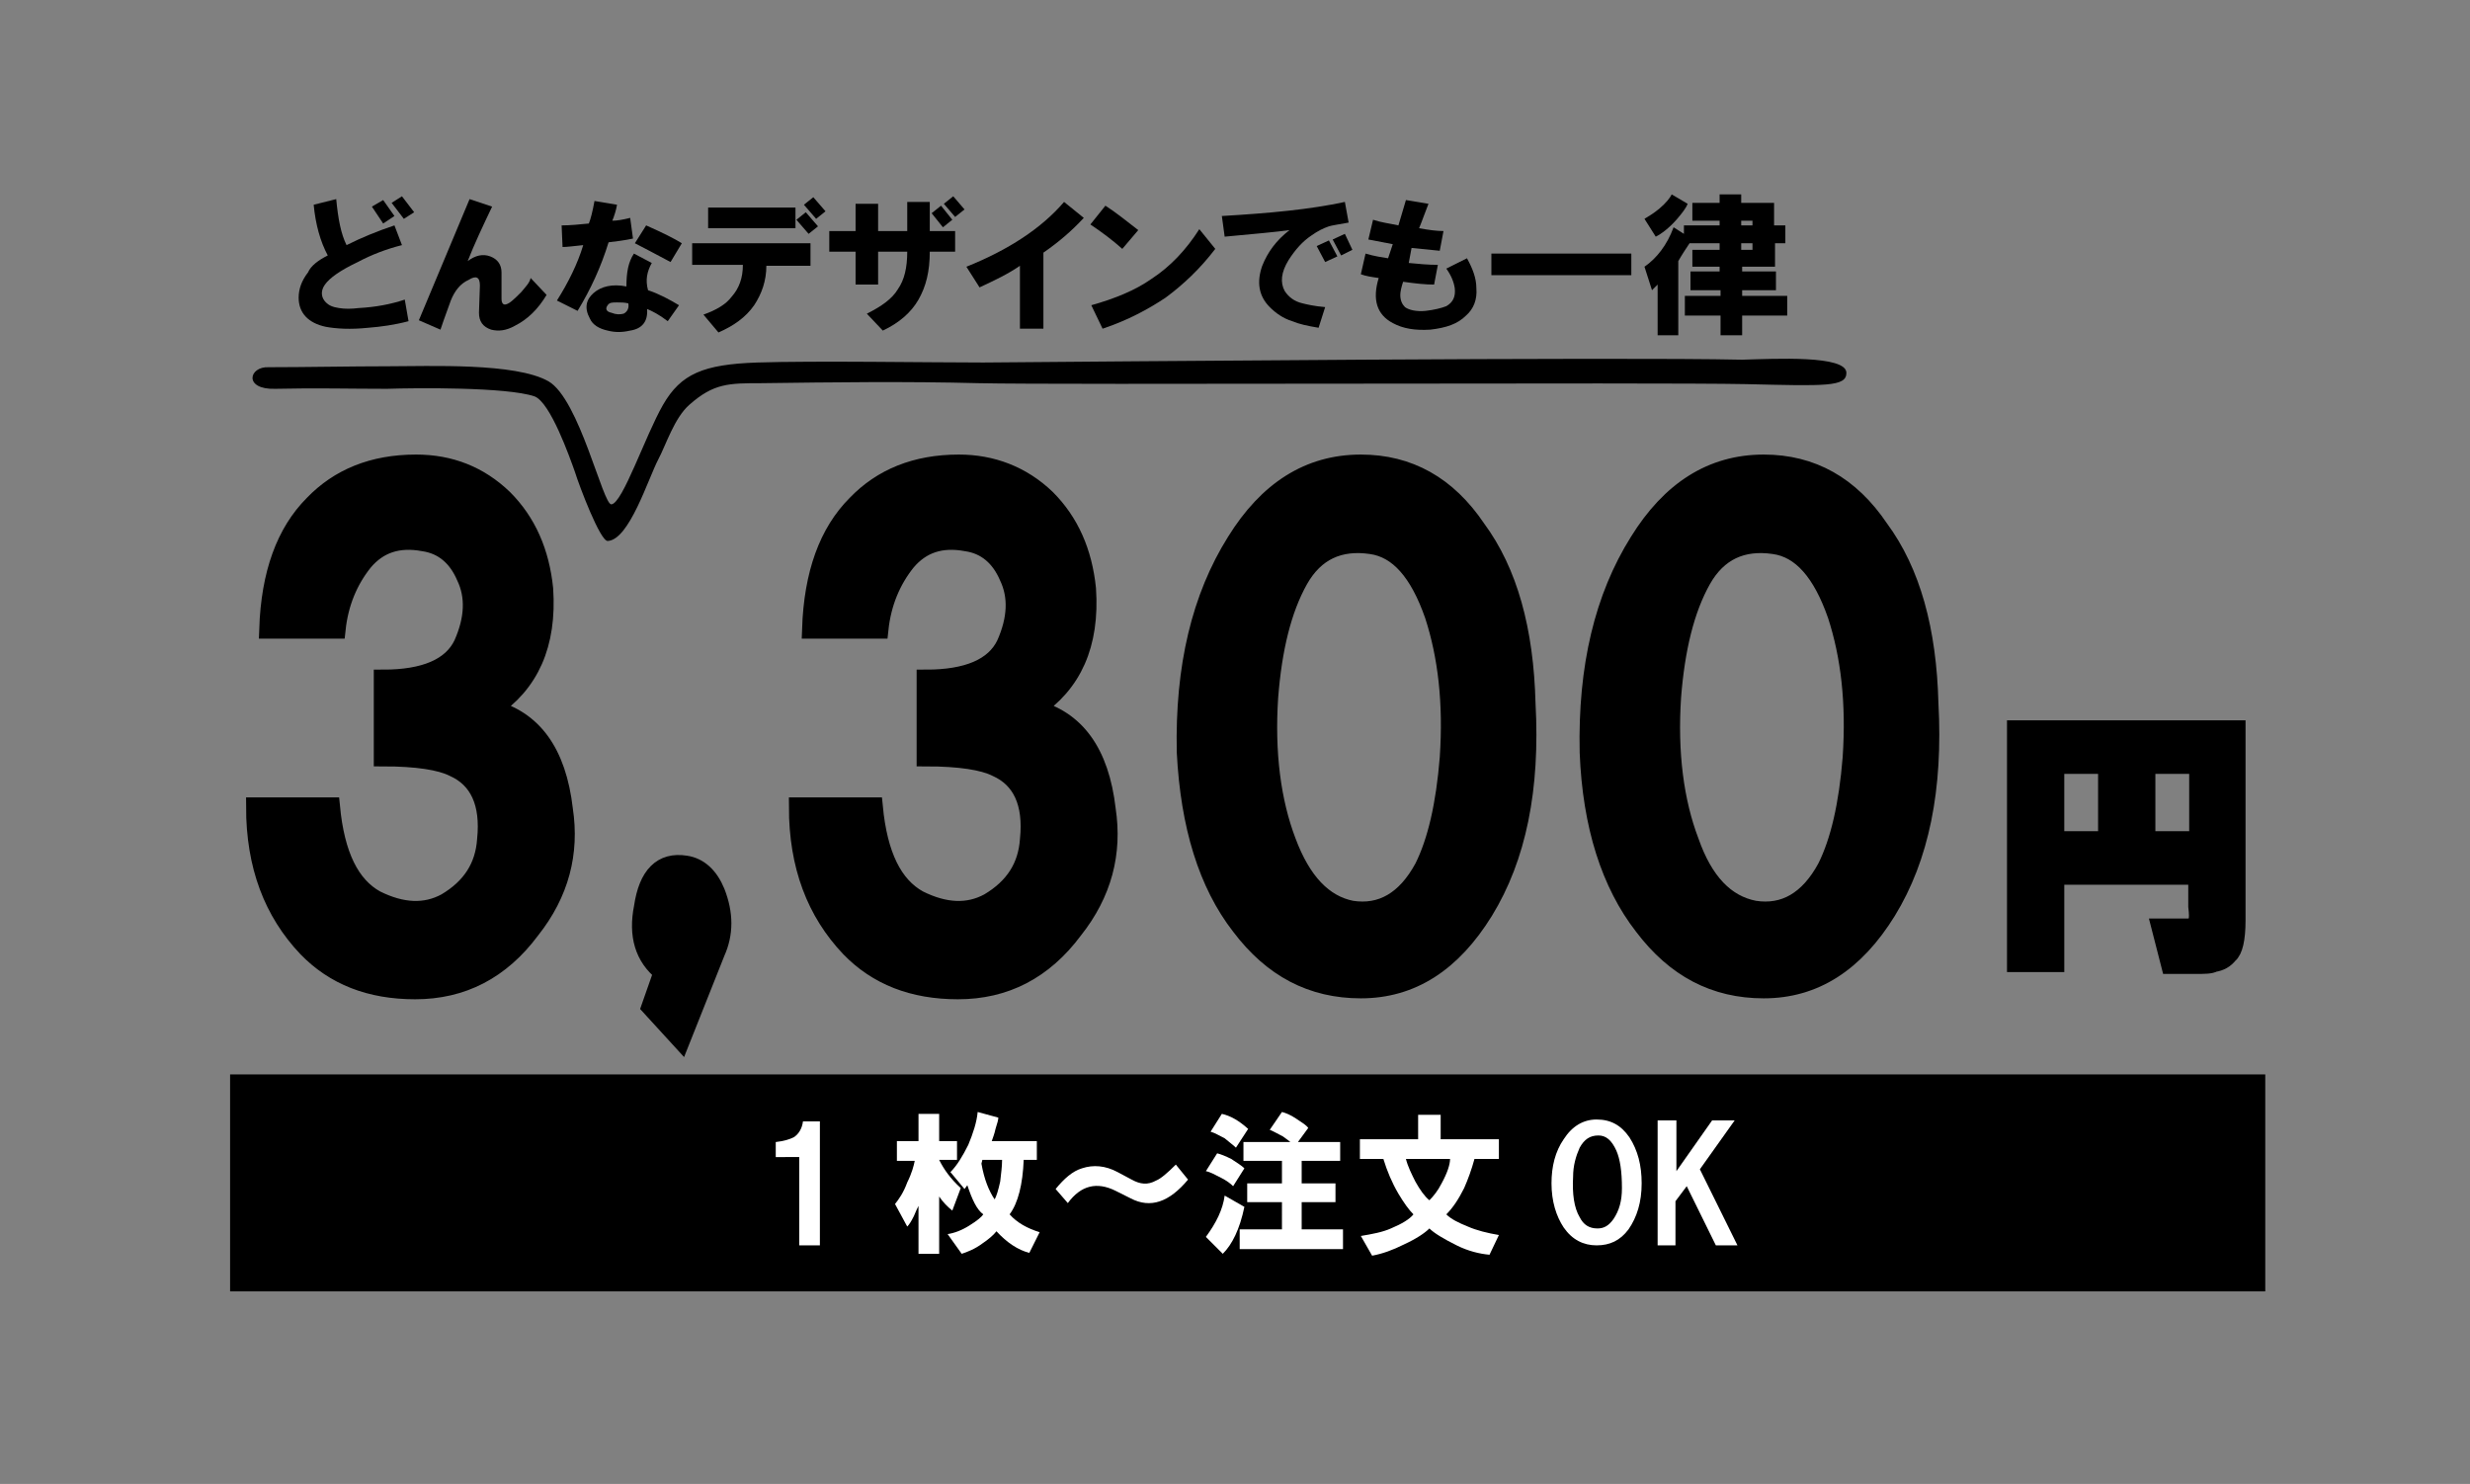 <?xml version="1.0" encoding="utf-8"?>
<!-- Generator: Adobe Illustrator 25.2.0, SVG Export Plug-In . SVG Version: 6.00 Build 0)  -->
<svg version="1.1" id="レイヤー_1" xmlns="http://www.w3.org/2000/svg" xmlns:xlink="http://www.w3.org/1999/xlink" x="0px"
	 y="0px" viewBox="0 0 263 158" style="enable-background:new 0 0 263 158;" xml:space="preserve">
<rect x="0" y="0" width="263" height="158" fill="#808080" stroke="none"/>
<style type="text/css">
	.st0{stroke:#000000;stroke-width:2;stroke-miterlimit:10;}
	.st1{fill-rule:evenodd;clip-rule:evenodd;}
	.st2{fill:#FFFFFF;}
</style>
<g>
	<g>
		<path d="M34.9,27.2c-0.8-1.5-1.3-3.3-1.5-5.4l2.4-0.6c0.2,2.1,0.5,3.7,1.1,4.9c1.6-0.8,3.3-1.5,5.1-2.1l0.8,2.1
			c-1.6,0.4-3.2,1-4.7,1.8c-1.9,0.9-3,1.7-3.5,2.4c-0.5,0.7-0.4,1.4,0.1,1.9c0.3,0.3,0.7,0.5,1.4,0.6c0.6,0.1,1.3,0.1,2.1,0
			c1.8-0.1,3.4-0.4,4.9-0.9l0.4,2.3c-1.5,0.4-3,0.6-4.3,0.7c-1.9,0.2-3.4,0.1-4.5-0.1c-1.9-0.4-2.9-1.5-2.9-3.1c0-0.9,0.3-1.8,1-2.7
			C33.1,28.3,33.9,27.7,34.9,27.2z M39.6,22l1.2-0.7L42,23l-1.2,0.8L39.6,22z M41.7,21.6l1.1-0.7l1.3,1.7L43,23.3L41.7,21.6z"/>
		<path d="M44.6,34.1c1.8-4.3,3.6-8.6,5.4-12.9l2.4,0.8c-1,2.1-1.9,4-2.6,5.8c0.8-0.6,1.6-0.8,2.4-0.5c0.8,0.3,1.2,0.9,1.2,1.7v2.8
			c0,0.5,0.2,0.7,0.5,0.6c0.4-0.1,0.9-0.6,1.6-1.3c0.5-0.6,0.9-1,1-1.5l1.7,1.8c-0.9,1.5-2,2.6-3.4,3.3c-0.9,0.5-1.7,0.6-2.5,0.4
			c-0.9-0.3-1.3-0.9-1.3-1.8l0.1-2.9c0-0.9-0.4-1.1-1.2-0.6C49,30.2,48.4,31,48,32c-0.2,0.6-0.6,1.6-1.1,3.1L44.6,34.1z"/>
		<path d="M59.3,32c1.2-1.9,2.2-3.9,2.8-5.9c-1,0.1-1.7,0.2-2.2,0.2L59.8,24c0.9,0,1.9-0.1,2.9-0.2c0.2-0.5,0.4-1.3,0.6-2.4l2.4,0.4
			c-0.1,0.6-0.3,1.2-0.5,1.7c0.5,0,1.1-0.1,1.9-0.3l0.3,2.2c-0.9,0.2-1.8,0.3-2.6,0.4c-0.8,2.6-1.9,5-3.3,7.3L59.3,32z M66.7,30.5
			c0-1.5,0.2-2.6,0.8-3.5l1.9,1c-0.5,0.9-0.7,1.8-0.4,2.9c1.2,0.4,2.3,1,3.3,1.6l-1.2,1.7c-0.9-0.7-1.7-1.1-2.2-1.3
			c0.1,1.3-0.5,2.1-1.8,2.3c-0.9,0.2-1.6,0.2-2.4,0c-0.9-0.2-1.6-0.6-1.9-1.3c-0.6-1.1-0.4-2,0.4-2.7C64,30.5,65.2,30.2,66.7,30.5z
			 M66.9,32.3c-0.4-0.1-0.8-0.1-1.2-0.1c-0.5,0-0.8,0-1,0.3c-0.3,0.4-0.1,0.7,0.4,0.8c0.5,0.2,0.9,0.2,1.3,0.1
			C66.8,33.2,67,32.8,66.9,32.3z M67.6,25.9l1.2-1.9c1.8,0.8,3,1.4,3.8,1.9l-1.2,2C69.7,27,68.4,26.3,67.6,25.9z"/>
		<path d="M73.7,25.9h12.6v2.4h-4.7c0,1.6-0.5,3-1.3,4.2c-0.9,1.3-2.2,2.2-3.8,2.9l-1.6-1.9c1.4-0.5,2.4-1.1,3-1.9
			c0.8-0.9,1.2-2,1.2-3.4h-5.4V25.9z M75.4,22.1h9.3v2.2h-9.3V22.1z M84.8,23.4l1-0.8l1.3,1.5l-1,0.8L84.8,23.4z M85.6,21.8l1-0.8
			l1.3,1.5l-1,0.8L85.6,21.8z"/>
		<path d="M88.3,26.8v-2.2h2.8v-2.9h2.4v2.9h3.1v-3.1H99v3.1h2.7v2.2H99c0,2.1-0.4,3.7-1.2,5.1c-0.8,1.4-2.1,2.5-3.8,3.3l-1.7-1.8
			c1.6-0.8,2.7-1.6,3.3-2.6c0.7-1,1-2.3,1-4h-3.1v3.5h-2.4v-3.5H88.3z M99.2,22.7l1-0.8l1.2,1.5l-1,0.8L99.2,22.7z M100.5,21.7
			l1-0.8l1.2,1.4l-1,0.8L100.5,21.7z"/>
		<path d="M102.9,28.4c4.5-1.8,8-4.1,10.4-6.9l2.1,1.7c-1.3,1.4-2.7,2.6-4.3,3.7V35h-2.5v-6.7c-1.3,0.9-2.8,1.6-4.3,2.3L102.9,28.4z
			"/>
		<path d="M116.1,23.9l1.6-2c1.1,0.7,2.2,1.6,3.5,2.6l-1.7,2C118.5,25.6,117.3,24.7,116.1,23.9z M116.2,32.5
			c2.5-0.7,4.7-1.6,6.4-2.8c2-1.3,3.7-3.1,5.1-5.3l1.7,2.1c-1.6,2.1-3.4,3.8-5.3,5.2c-1.8,1.2-4,2.4-6.7,3.3L116.2,32.5z"/>
		<path d="M130.1,23c5.1-0.3,9.4-0.7,13.1-1.5l0.4,2.2c-1.1,0.2-1.8,0.3-2.1,0.4c-0.6,0.2-1.2,0.5-1.9,1c-0.9,0.6-1.7,1.5-2.4,2.6
			c-0.8,1.3-0.9,2.4-0.4,3.3c0.4,0.6,1,1.1,1.9,1.3c0.4,0.1,1.2,0.3,2.4,0.4l-0.7,2.2c-1.2-0.2-2.1-0.4-2.8-0.7
			c-1-0.3-1.8-0.9-2.4-1.5c-1.2-1.2-1.4-2.7-0.8-4.4c0.6-1.5,1.5-2.7,2.9-3.8c-1.4,0.2-3.7,0.4-6.9,0.7L130.1,23z M140.2,26.2
			l1.3-0.6l0.9,1.7l-1.3,0.6L140.2,26.2z M141.9,25.5l1.3-0.6l0.8,1.7l-1.2,0.6L141.9,25.5z"/>
		<path d="M144.9,29.2l0.5-2.2c1,0.3,1.8,0.4,2.4,0.5l0.5-1.5l-2.6-0.5l0.5-2.1c0.9,0.3,1.8,0.4,2.7,0.6c0.4-1.4,0.7-2.3,0.8-2.7
			l2.4,0.4c-0.4,1-0.7,1.9-1,2.6c1.1,0.2,1.9,0.3,2.6,0.3l-0.4,2.1l-3-0.3L150,28c1,0.1,2.1,0.2,3.1,0.2l-0.4,2.1
			c-0.9,0-1.9-0.1-3.3-0.3c-0.2,0.6-0.3,1.1-0.3,1.4c0,0.6,0.2,1,0.5,1.3c0.4,0.3,1.2,0.5,2.2,0.4c0.9-0.1,1.7-0.3,2.2-0.5
			c0.7-0.4,1-1,0.9-1.9c-0.1-0.7-0.4-1.4-0.9-2.1l2.2-1.1c0.6,1.1,1,2.1,1,3.2c0.1,1.2-0.3,2.2-1.1,2.9c-0.9,0.9-2.1,1.3-3.8,1.5
			c-1.6,0.1-2.9-0.1-4-0.7c-1.7-0.9-2.2-2.5-1.5-4.8C146.1,29.5,145.4,29.4,144.9,29.2z"/>
		<path d="M158.8,27h14.9v2.3h-14.9V27z"/>
		<path d="M179.3,24.9V24h3.8v-0.5h-2.9v-1.9h2.9v-0.9h2.3v0.9h3.5V24h1.2v1.9H189v2.5h-3.5v0.5h3.6v2h-3.6v0.6h4.8v2.1h-4.8v2.1
			h-2.3v-2.1h-3.8v-2.1h3.8v-0.6H180v-2h3.1v-0.5h-2.9v-1.8h2.9v-0.7h-3.2c-0.4,0.6-0.8,1.2-1.2,1.9v7.9h-2.2v-5.4
			c-0.2,0.2-0.4,0.4-0.6,0.6l-0.8-2.5c1.3-0.9,2.4-2.3,3.1-4.2L179.3,24.9z M178,20.7l1.7,1c-0.2,0.5-0.6,1-1.2,1.7
			c-0.8,0.9-1.6,1.5-2.2,1.8l-1.2-1.9c0.5-0.3,1-0.6,1.6-1.1C177.4,21.6,177.8,21.1,178,20.7z M185.4,24h1.2v-0.5h-1.2V24z
			 M186.6,25.9h-1.2v0.7h1.2V25.9z"/>
	</g>
	<g>
		<path class="st0" d="M27.2,85.9h8c0.5,5.2,2.1,8.4,4.8,9.9c2.8,1.4,5.3,1.5,7.5,0.3c2.7-1.6,4.1-3.8,4.3-6.7
			c0.4-3.9-0.8-6.5-3.5-7.7c-1.4-0.7-3.9-1.1-7.5-1.1v-8.3c4.4,0,7.3-1.2,8.5-3.7c1.2-2.7,1.3-5.1,0.3-7.2c-0.9-2.1-2.4-3.4-4.5-3.7
			c-2.7-0.5-4.8,0.2-6.4,2.1c-1.6,2-2.6,4.4-2.9,7.2h-7.2c0.2-5.9,1.8-10.3,4.8-13.3c2.7-2.8,6.3-4.3,10.9-4.3
			c3.6,0,6.7,1.2,9.3,3.7c2.5,2.5,3.9,5.7,4.3,9.6c0.4,5.9-1.5,10.1-5.6,12.8c4.4,1.1,7,4.6,7.7,10.7c0.7,4.6-0.4,8.9-3.5,12.8
			c-3.2,4.3-7.3,6.4-12.3,6.4c-4.8,0-8.6-1.5-11.5-4.5C29.1,97.1,27.2,92.2,27.2,85.9z"/>
		<path class="st0" d="M73,92.1c1.4,0.2,2.5,1.2,3.2,2.9c0.9,2.3,0.9,4.4,0,6.4l-3.7,9.3l-3.2-3.5l1.3-3.7c-2-1.6-2.7-3.9-2.1-6.9
			C69,93.2,70.5,91.7,73,92.1z"/>
		<path class="st0" d="M85,85.9h8c0.5,5.2,2.1,8.4,4.8,9.9c2.8,1.4,5.3,1.5,7.5,0.3c2.7-1.6,4.1-3.8,4.3-6.7
			c0.4-3.9-0.8-6.5-3.5-7.7c-1.4-0.7-3.9-1.1-7.5-1.1v-8.3c4.4,0,7.3-1.2,8.5-3.7c1.2-2.7,1.3-5.1,0.3-7.2c-0.9-2.1-2.4-3.4-4.5-3.7
			c-2.7-0.5-4.8,0.2-6.4,2.1c-1.6,2-2.6,4.4-2.9,7.2h-7.2c0.2-5.9,1.8-10.3,4.8-13.3c2.7-2.8,6.3-4.3,10.9-4.3
			c3.5,0,6.7,1.2,9.3,3.7c2.5,2.5,3.9,5.7,4.3,9.6c0.4,5.9-1.5,10.1-5.6,12.8c4.4,1.1,7,4.6,7.7,10.7c0.7,4.6-0.4,8.9-3.5,12.8
			c-3.2,4.3-7.3,6.4-12.3,6.4c-4.8,0-8.6-1.5-11.5-4.5C86.9,97.1,85,92.2,85,85.9z"/>
		<path class="st0" d="M126.3,80.1c-0.2-9.1,1.6-16.5,5.3-22.4c3.4-5.5,7.8-8.3,13.3-8.3c5.1,0,9.2,2.3,12.3,6.9
			c3.4,4.6,5.1,10.8,5.3,18.6c0.5,9.1-1,16.4-4.5,22.1c-3.4,5.5-7.7,8.3-13.1,8.3c-5.2,0-9.4-2.2-12.8-6.7
			C128.6,94.1,126.7,87.9,126.3,80.1z M143.9,96.9c3.2,0.5,5.8-1,7.7-4.5c1.4-2.8,2.3-6.7,2.7-11.7c0.4-5.9-0.2-10.9-1.6-15.2
			c-1.6-4.6-3.8-7.1-6.7-7.5c-3.4-0.5-6,0.7-7.7,3.7c-1.8,3.2-2.8,7.4-3.2,12.5c-0.4,6,0.3,11.2,1.9,15.4
			C138.6,93.9,140.9,96.3,143.9,96.9z"/>
		<path class="st0" d="M169.2,80.1c-0.2-9.1,1.6-16.5,5.3-22.4c3.4-5.5,7.8-8.3,13.3-8.3c5.1,0,9.2,2.3,12.3,6.9
			c3.4,4.6,5.1,10.8,5.3,18.6c0.5,9.1-1,16.4-4.5,22.1c-3.4,5.5-7.7,8.3-13.1,8.3c-5.2,0-9.4-2.2-12.8-6.7
			C171.5,94.1,169.5,87.9,169.2,80.1z M186.8,96.9c3.2,0.5,5.8-1,7.7-4.5c1.4-2.8,2.3-6.7,2.7-11.7c0.4-5.9-0.2-10.9-1.6-15.2
			c-1.6-4.6-3.8-7.1-6.7-7.5c-3.4-0.5-6,0.7-7.7,3.7c-1.8,3.2-2.8,7.4-3.2,12.5c-0.4,6,0.3,11.2,1.9,15.4
			C181.4,93.9,183.7,96.3,186.8,96.9z"/>
		<path class="st0" d="M233.8,102.7h-2.7l-1-3.9h2.8c0.6,0,1-0.2,1.1-0.7c0.1-0.3,0.1-0.8,0-1.6v-3.3h-15.2v9.3h-4.1V77.7h23.4v20.3
			c0,2-0.3,3.2-0.8,3.6c-0.4,0.5-0.9,0.8-1.6,0.9C235.4,102.7,234.7,102.7,233.8,102.7z M218.8,89.5h5.6v-8.1h-5.6V89.5z
			 M228.5,89.5h5.6v-8.1h-5.6V89.5z"/>
	</g>
	<path class="st1" d="M196.6,39.7c0,1.5-2.2,1.4-10.7,1.2c-9.5-0.2-73.3,0.1-81.7-0.1c-7.6-0.2-15.6-0.1-23.1,0
		c-3.5,0-5.1,0-7.7,2.3c-1.6,1.4-2.5,4.3-3.3,5.8C69,51,67,57.5,64.7,57.6c-0.8,0-3-5.8-3.5-7.4c-0.5-1.4-2.6-7.4-4.3-8
		c-3-1-12.6-0.9-15.7-0.8c-3.9,0-7.6-0.1-11.9,0c-3.4,0.1-2.8-2.4-0.7-2.3c3.8,0,8.9-0.1,12.7-0.1c4.4,0,13.6-0.4,17.1,1.6
		c3.3,1.9,5.8,13.2,6.7,13.1c1.2-0.1,3.6-7.3,5.5-10.6c1.9-3.3,4.3-4.3,10-4.5c6.2-0.2,18.3,0,24.1,0c12.8-0.1,67.6-0.6,80.8-0.3
		C189,38.2,196.6,37.8,196.6,39.7z"/>
	<rect x="24.5" y="114.4" class="st1" width="216.7" height="23.1"/>
	<g>
		<path class="st2" d="M82.6,123.2v-1.6c0.9-0.1,1.5-0.3,1.9-0.5c0.5-0.3,0.9-0.9,1-1.7h1.8v13.2h-2.2v-9.4H82.6z"/>
		<path class="st2" d="M95.6,121.5h2.2v-2.9h2.2v2.9h1.9v2H100c0.5,1,1.2,2,2.3,3l-0.9,2.4c-0.5-0.4-1-0.9-1.4-1.5v6.1h-2.2v-5.1
			c-0.1,0.2-0.3,0.6-0.5,1.1c-0.3,0.6-0.5,0.9-0.7,1.1l-1.3-2.4c0.4-0.5,0.9-1.2,1.3-2.3c0.5-1,0.7-1.8,0.8-2.3h-1.9V121.5z
			 M103,126.2l-0.3,0.4l-1.5-1.8c0.7-0.7,1.3-1.7,1.9-2.9c0.5-1.2,0.9-2.4,1-3.5l2.2,0.6c0,0.2-0.1,0.6-0.3,1.2
			c-0.1,0.5-0.3,1-0.4,1.3h4.8v2h-1.4c-0.1,2.6-0.6,4.6-1.5,5.8c0.8,0.9,1.9,1.5,3.2,1.9l-1.1,2.2c-1.2-0.3-2.4-1.1-3.5-2.3
			c-0.3,0.4-0.9,0.9-1.5,1.3c-0.8,0.6-1.6,0.9-2.2,1.1l-1.5-2.1c0.7-0.1,1.5-0.4,2.3-0.9c0.8-0.5,1.3-0.9,1.5-1.2
			C104,128.8,103.5,127.7,103,126.2z M106.7,123.5h-2.1l-0.1,0.4c0.3,1.7,0.8,2.9,1.4,3.8c0.2-0.3,0.4-1,0.6-1.9
			C106.6,124.9,106.7,124.2,106.7,123.5z"/>
		<path class="st2" d="M112.4,126.6c0.9-1.1,1.8-1.9,2.8-2.2c1.2-0.4,2.5-0.3,3.8,0.4l1.5,0.8c0.9,0.5,1.7,0.6,2.6,0.1
			c0.5-0.2,1.2-0.8,2.1-1.7l1.3,1.6c-2,2.4-4,3.1-6.1,2l-1.6-0.8c-2-1-3.7-0.6-5.1,1.3L112.4,126.6z"/>
		<path class="st2" d="M128.4,131.7c1.1-1.5,1.8-2.9,2-4.4l2.1,1.2c-0.5,2.4-1.3,4-2.3,5L128.4,131.7z M128.4,124.7l1.2-1.9
			c0.4,0.1,0.9,0.3,1.5,0.6c0.6,0.4,1.1,0.7,1.4,1l-1.2,1.9c-0.3-0.3-0.7-0.6-1.3-0.9C129.4,125.1,128.9,124.8,128.4,124.7z
			 M128.9,120.5l1.2-1.9c0.9,0.2,1.8,0.7,2.8,1.6l-1.3,2c-0.2-0.2-0.6-0.5-1.2-1C129.8,120.9,129.3,120.6,128.9,120.5z M132.5,121.6
			h4.9c-0.1-0.1-0.4-0.3-0.8-0.6c-0.6-0.3-1.1-0.6-1.4-0.7l1.3-1.9c0.4,0.1,0.9,0.3,1.5,0.7c0.6,0.4,1.1,0.7,1.3,1l-1.1,1.5h4.5v2
			h-4.1v2.4h3.6v2h-3.6v2.9h4.4v2.1h-11v-2.1h4.5V128h-3.7v-2h3.7v-2.4h-4.1V121.6z"/>
		<path class="st2" d="M155.9,126.5c-0.6,1.2-1.2,2.1-1.9,2.8c0.5,0.5,1.3,0.9,2.3,1.3c0.9,0.4,2.1,0.7,3.3,0.9l-1,2.1
			c-1.1-0.1-2.3-0.4-3.5-1c-1.4-0.7-2.4-1.3-2.9-1.8c-0.5,0.5-1.4,1.1-2.7,1.7c-1.2,0.6-2.3,1-3.4,1.2l-1.2-2.1
			c1.2-0.2,2.3-0.4,3.2-0.8c1.2-0.5,2-1,2.4-1.5c-0.5-0.5-1-1.2-1.6-2.2c-0.7-1.2-1.2-2.4-1.6-3.7h-2.5v-2.1h6.2v-2.6h2.4v2.6h6.2
			v2.1h-2.6C156.7,124.5,156.3,125.6,155.9,126.5z M154.4,123.4h-4.7c0.2,0.8,0.6,1.6,1,2.4c0.5,0.9,1,1.6,1.5,2
			c0.4-0.4,0.9-1,1.3-1.8C154.1,124.9,154.4,124,154.4,123.4z"/>
		<path class="st2" d="M165.2,126c0-1.8,0.4-3.4,1.3-4.7c0.9-1.4,2.1-2.1,3.5-2.1c1.5,0,2.6,0.6,3.5,1.9c0.9,1.4,1.3,3,1.3,4.9
			c0,2-0.5,3.6-1.4,4.9c-0.9,1.2-2,1.7-3.4,1.7s-2.6-0.6-3.5-1.9C165.7,129.5,165.2,127.9,165.2,126z M167.5,125.3
			c-0.1,1.8,0.1,3.3,0.7,4.3c0.4,0.8,1,1.2,1.9,1.2c0.7,0,1.2-0.3,1.7-1c0.6-0.9,0.9-1.9,0.9-3.3c0-1.8-0.2-3.1-0.6-4
			c-0.5-1.1-1.1-1.6-1.9-1.6c-0.9,0-1.5,0.4-2,1.3C167.8,123.1,167.5,124.1,167.5,125.3z"/>
		<path class="st2" d="M176.5,132.6v-13.3h2v5.4l3.8-5.4h2.4l-3.7,5.2l4,8.1h-2.3l-3.1-6.3l-1.2,1.6v4.7H176.5z"/>
	</g>
</g>
</svg>
